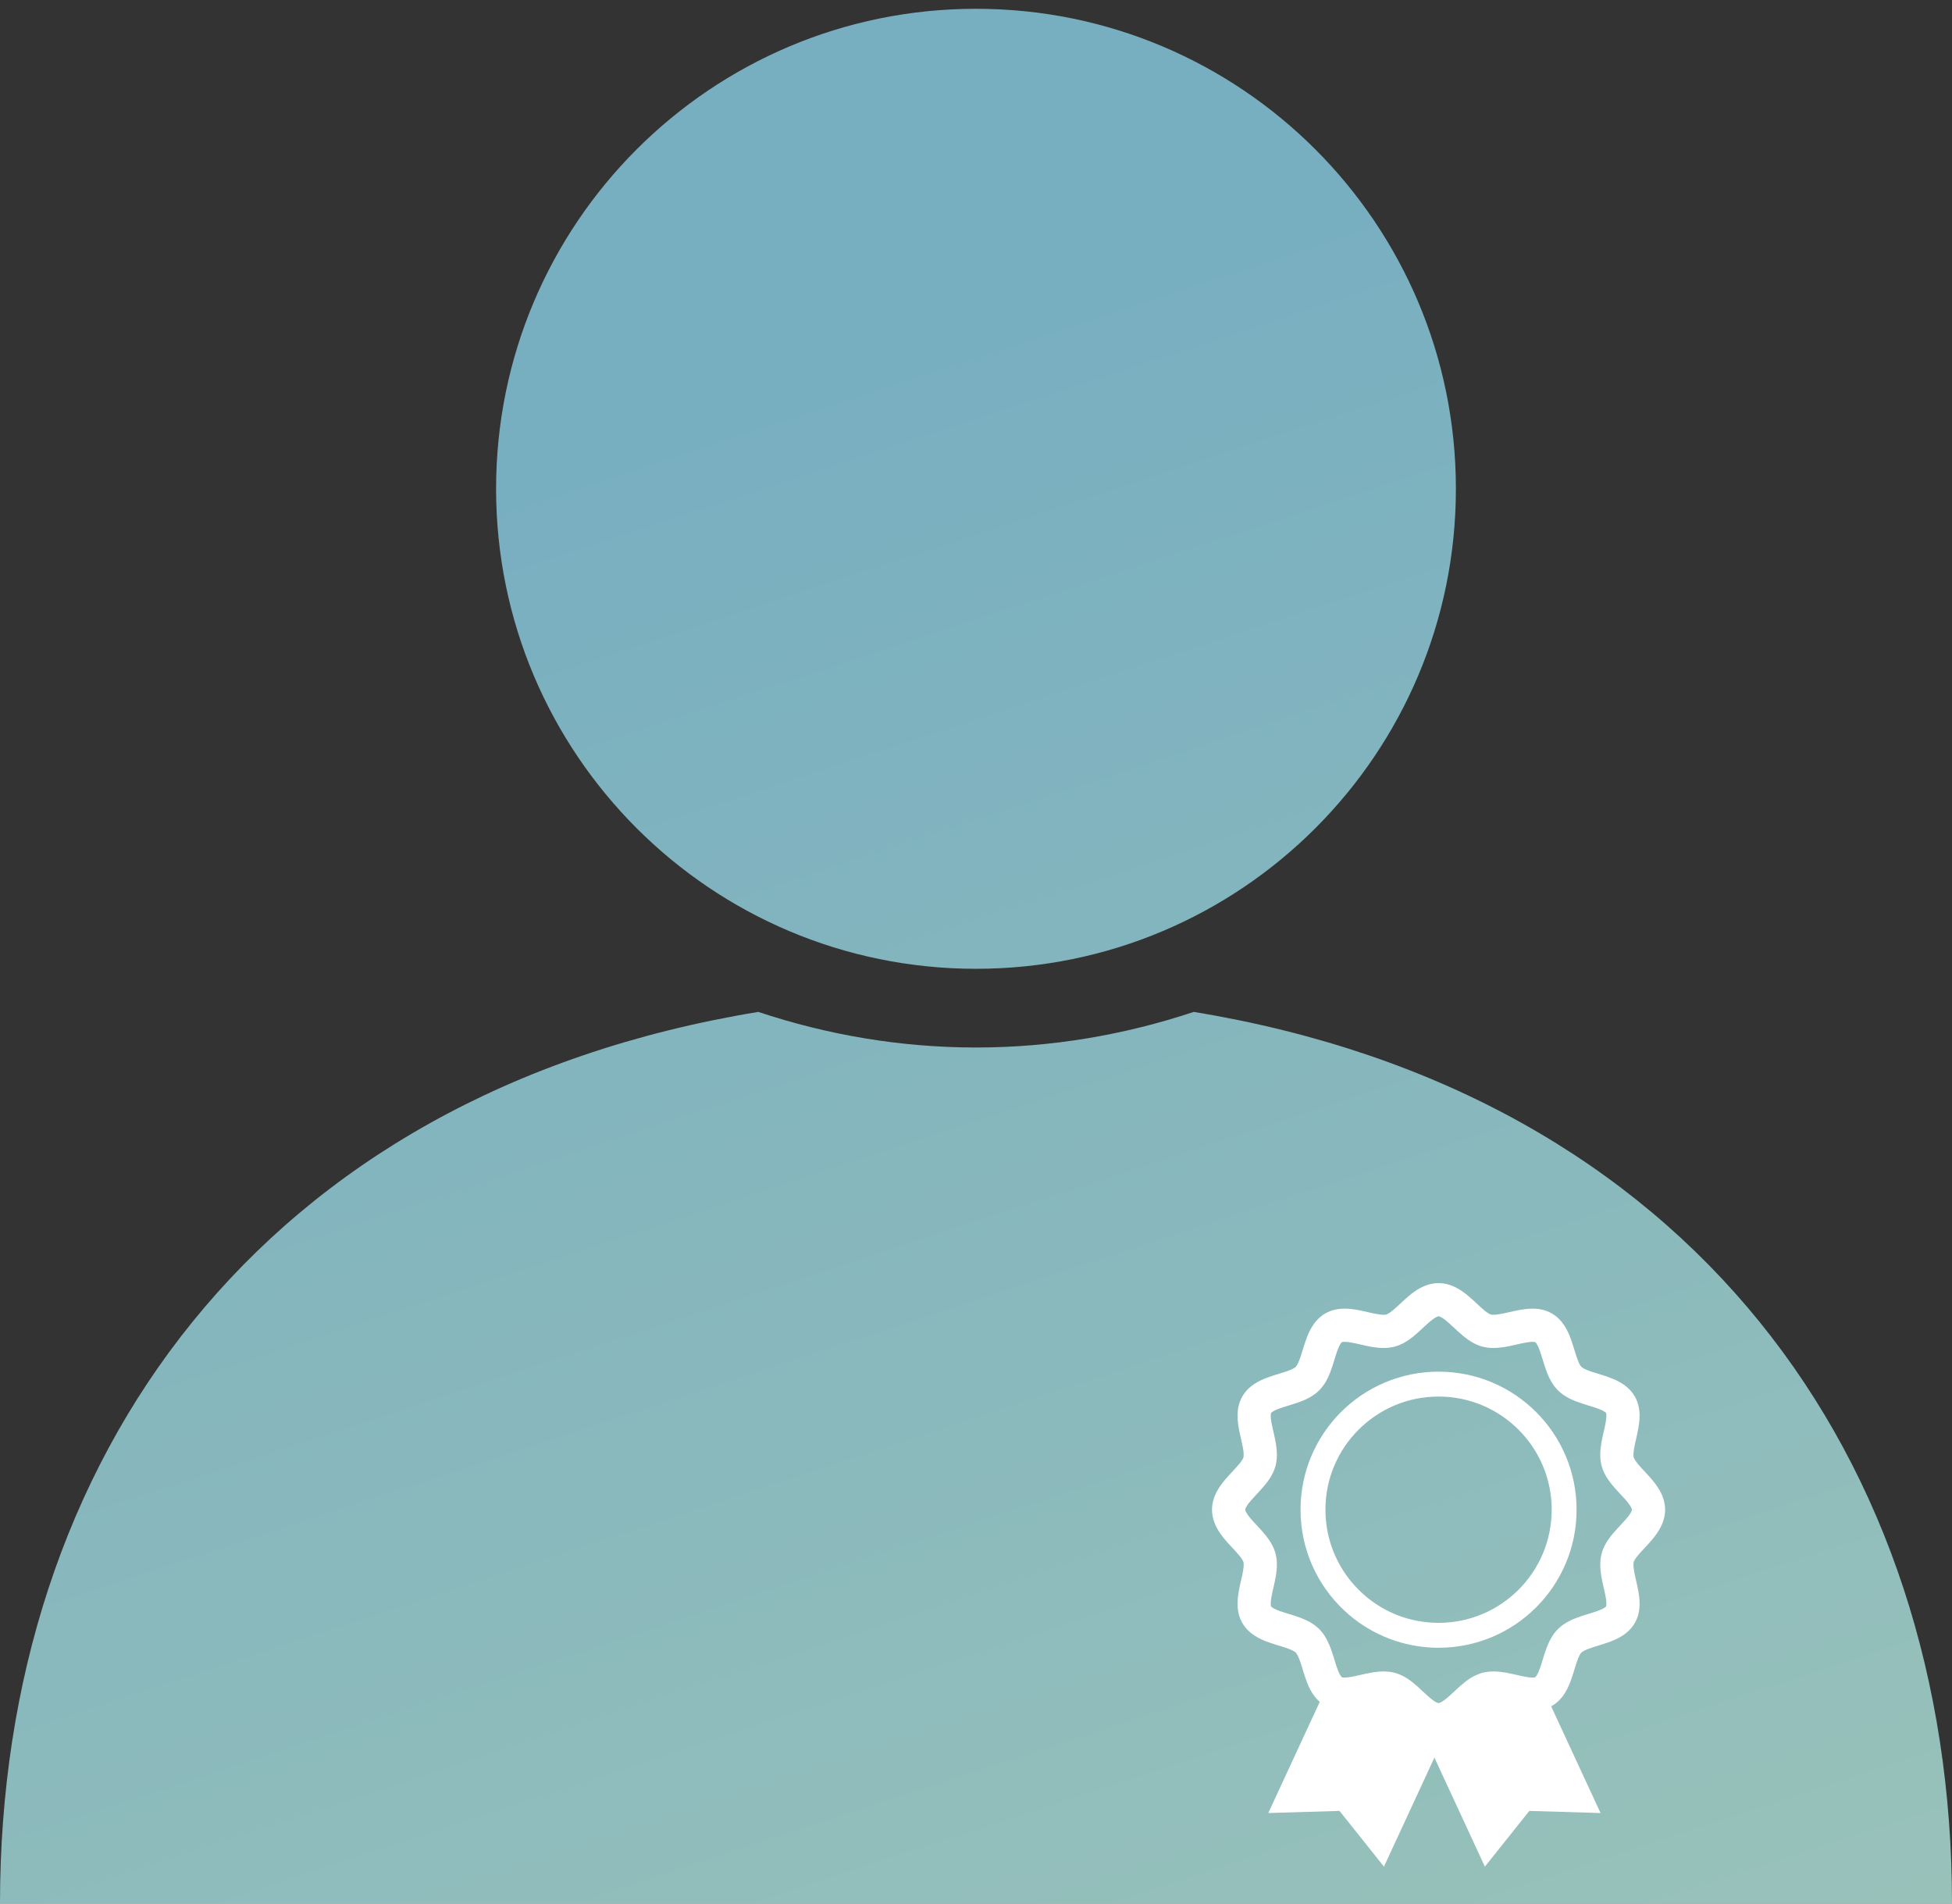 <svg width="120" height="117" viewBox="0 0 120 117" fill="none" xmlns="http://www.w3.org/2000/svg">
<rect x="0" y="0" width="120" height="117" fill="#333333" stroke="none"/>
<path d="M73.385 62.194C69.17 63.595 64.68 64.382 60 64.382C55.32 64.382 50.83 63.595 46.616 62.194C16.014 67.217 0 89.705 0 117H120C120 89.705 103.988 67.217 73.385 62.194Z" fill="url(#paint0_linear_251_6223)" fill-opacity="0.7"/>
<path d="M89.502 30.043C89.502 46.336 76.294 59.545 60 59.545C43.706 59.545 30.497 46.336 30.497 30.043C30.497 13.749 43.706 0.54 60 0.54C76.294 0.54 89.502 13.749 89.502 30.043Z" fill="url(#paint1_linear_251_6223)" fill-opacity="0.7"/>
<path d="M95.402 104.852C95.401 104.852 95.401 104.852 95.401 104.852C95.4 104.853 95.4 104.853 95.398 104.854L95.402 104.852Z" fill="white"/>
<path d="M96.061 104.262L96.061 104.263C96.06 104.264 96.06 104.265 96.059 104.266L96.061 104.262Z" fill="white"/>
<path d="M80.812 104.262L80.818 104.269C80.817 104.268 80.817 104.268 80.817 104.267C80.817 104.267 80.815 104.265 80.814 104.264L80.812 104.262Z" fill="white"/>
<path d="M85.76 102.82L85.748 102.817C85.748 102.817 85.749 102.817 85.749 102.817L85.76 102.82Z" fill="white"/>
<path d="M101.948 91.468C101.617 90.95 101.219 90.572 100.918 90.238C100.768 90.074 100.642 89.925 100.559 89.807C100.475 89.688 100.44 89.602 100.433 89.576C100.426 89.548 100.417 89.493 100.417 89.412C100.414 89.206 100.484 88.848 100.58 88.438C100.672 88.024 100.79 87.558 100.795 87.017C100.795 86.654 100.732 86.229 100.499 85.825C100.367 85.596 100.198 85.407 100.022 85.257C99.711 84.993 99.384 84.837 99.076 84.713C98.614 84.531 98.172 84.42 97.826 84.302C97.654 84.244 97.508 84.186 97.404 84.132C97.298 84.079 97.238 84.032 97.216 84.009L97.216 84.008C97.182 83.979 97.092 83.849 97.007 83.627C96.872 83.296 96.753 82.803 96.563 82.282C96.466 82.021 96.348 81.747 96.171 81.474C95.994 81.204 95.746 80.927 95.402 80.728C94.997 80.494 94.573 80.431 94.21 80.432C93.668 80.435 93.203 80.554 92.789 80.646C92.379 80.743 92.02 80.812 91.815 80.809C91.733 80.809 91.679 80.8 91.651 80.793C91.615 80.787 91.475 80.721 91.292 80.572C91.013 80.353 90.662 79.984 90.234 79.626C90.016 79.448 89.775 79.269 89.481 79.122C89.189 78.977 88.834 78.863 88.436 78.863C87.902 78.864 87.459 79.062 87.114 79.278C86.596 79.61 86.219 80.008 85.885 80.308C85.721 80.459 85.572 80.585 85.453 80.667C85.334 80.751 85.249 80.786 85.223 80.792C85.194 80.8 85.139 80.809 85.058 80.809C84.853 80.812 84.495 80.743 84.085 80.646C83.67 80.554 83.205 80.435 82.663 80.431C82.3 80.431 81.876 80.494 81.471 80.727L81.461 80.733L81.469 80.728C81.241 80.86 81.053 81.029 80.903 81.205C80.64 81.516 80.484 81.842 80.36 82.15C80.179 82.613 80.067 83.054 79.949 83.4C79.891 83.572 79.832 83.718 79.779 83.823C79.726 83.928 79.679 83.988 79.657 84.009C79.627 84.043 79.496 84.134 79.274 84.219C78.943 84.354 78.45 84.473 77.929 84.663C77.667 84.76 77.394 84.878 77.121 85.055C76.85 85.232 76.574 85.481 76.375 85.825C76.141 86.229 76.079 86.653 76.079 87.017C76.082 87.559 76.202 88.024 76.293 88.439C76.39 88.849 76.46 89.207 76.457 89.412C76.457 89.493 76.448 89.548 76.44 89.576L76.441 89.575C76.435 89.611 76.368 89.751 76.219 89.934C75.999 90.214 75.63 90.564 75.272 90.993C75.094 91.21 74.915 91.451 74.768 91.745C74.623 92.037 74.51 92.392 74.51 92.79C74.511 93.323 74.708 93.768 74.925 94.112C75.256 94.631 75.654 95.008 75.955 95.342C76.106 95.506 76.232 95.655 76.315 95.774C76.399 95.893 76.434 95.978 76.441 96.005L76.445 96.022L76.44 96.004C76.448 96.032 76.457 96.087 76.457 96.168C76.46 96.373 76.39 96.731 76.293 97.141C76.201 97.556 76.082 98.021 76.078 98.563C76.078 98.927 76.141 99.351 76.375 99.755C76.506 99.984 76.675 100.173 76.851 100.323C77.162 100.587 77.489 100.743 77.797 100.867C78.259 101.049 78.701 101.159 79.047 101.278C79.219 101.336 79.365 101.394 79.47 101.448C79.575 101.501 79.635 101.548 79.656 101.57C79.688 101.599 79.767 101.71 79.845 101.902C79.925 102.091 80.005 102.349 80.093 102.636L80.092 102.634C80.167 102.88 80.248 103.147 80.357 103.423C80.466 103.698 80.602 103.986 80.816 104.266C80.904 104.383 81.011 104.496 81.131 104.603L77.968 111.433L82.347 111.302L85.079 114.728L88.181 108.026L91.283 114.727L94.016 111.302L98.395 111.433L95.357 104.873C95.372 104.865 95.386 104.861 95.4 104.853C95.679 104.692 95.896 104.48 96.061 104.263C96.292 103.957 96.431 103.644 96.545 103.347C96.712 102.902 96.82 102.479 96.935 102.149C96.991 101.985 97.047 101.846 97.099 101.748C97.15 101.648 97.195 101.591 97.216 101.571C97.247 101.536 97.378 101.446 97.6 101.361C97.931 101.226 98.424 101.107 98.944 100.917C99.206 100.82 99.479 100.703 99.752 100.525C100.023 100.348 100.299 100.1 100.498 99.756C100.732 99.351 100.795 98.927 100.795 98.563C100.791 98.022 100.672 97.556 100.58 97.142C100.484 96.733 100.414 96.374 100.417 96.168C100.417 96.087 100.426 96.032 100.433 96.005C100.44 95.969 100.506 95.828 100.655 95.645C100.874 95.366 101.243 95.016 101.601 94.587C101.779 94.37 101.958 94.128 102.104 93.835C102.25 93.543 102.363 93.187 102.363 92.79C102.362 92.256 102.165 91.812 101.948 91.468ZM100.22 93.026C100.082 93.256 99.762 93.587 99.413 93.965C99.238 94.156 99.056 94.363 98.886 94.605C98.718 94.847 98.557 95.128 98.463 95.478C98.398 95.719 98.377 95.951 98.377 96.168C98.38 96.713 98.499 97.182 98.591 97.597C98.688 98.008 98.757 98.365 98.754 98.563C98.754 98.629 98.748 98.676 98.742 98.702L98.732 98.734L98.695 98.772C98.646 98.816 98.517 98.894 98.323 98.97C98.032 99.087 97.617 99.196 97.172 99.345C96.949 99.421 96.716 99.508 96.479 99.629C96.242 99.749 95.998 99.904 95.774 100.128C95.485 100.418 95.311 100.738 95.177 101.039C94.98 101.493 94.867 101.93 94.75 102.293C94.639 102.656 94.515 102.933 94.435 103.028L94.434 103.03L94.395 103.074L94.383 103.084L94.376 103.088L94.379 103.086L94.348 103.096C94.322 103.102 94.275 103.108 94.209 103.108C94.011 103.111 93.654 103.041 93.243 102.945C92.828 102.853 92.359 102.734 91.814 102.731C91.597 102.731 91.365 102.752 91.123 102.816L91.102 102.822L91.042 102.841L91.042 102.842C90.481 103.021 90.101 103.338 89.766 103.626C89.433 103.922 89.145 104.212 88.902 104.406L88.904 104.405C88.764 104.518 88.644 104.597 88.562 104.635C88.478 104.675 88.445 104.676 88.436 104.676C88.427 104.676 88.394 104.675 88.31 104.635C88.229 104.597 88.109 104.519 87.971 104.406C87.724 104.208 87.429 103.91 87.087 103.608C86.74 103.312 86.343 102.983 85.749 102.816C85.507 102.751 85.275 102.73 85.058 102.73C84.513 102.734 84.044 102.853 83.629 102.945C83.219 103.041 82.861 103.111 82.663 103.108C82.597 103.108 82.55 103.102 82.524 103.096L82.492 103.086L82.49 103.085L82.44 103.031L82.439 103.03L82.437 103.028C82.391 102.969 82.322 102.846 82.254 102.672C82.186 102.499 82.117 102.281 82.044 102.041L82.044 102.039C81.956 101.756 81.864 101.441 81.728 101.115C81.591 100.791 81.412 100.443 81.1 100.128C80.756 99.788 80.376 99.605 80.026 99.463C79.499 99.258 78.996 99.139 78.635 99.003C78.457 98.937 78.318 98.87 78.239 98.818C78.157 98.763 78.142 98.736 78.141 98.734L78.141 98.733L78.131 98.702C78.125 98.676 78.119 98.629 78.119 98.563C78.115 98.365 78.185 98.008 78.282 97.597C78.374 97.182 78.493 96.713 78.497 96.168C78.497 95.951 78.476 95.719 78.412 95.478L78.411 95.477C78.283 95.011 78.045 94.667 77.814 94.373C77.462 93.936 77.088 93.585 76.846 93.287C76.724 93.141 76.638 93.013 76.595 92.926C76.552 92.836 76.55 92.801 76.55 92.79C76.549 92.779 76.555 92.708 76.652 92.554C76.791 92.325 77.111 91.992 77.46 91.616C77.635 91.425 77.817 91.218 77.987 90.976C78.155 90.734 78.317 90.452 78.411 90.103L78.412 90.102C78.476 89.861 78.497 89.629 78.497 89.412C78.493 88.867 78.374 88.398 78.282 87.983C78.185 87.572 78.115 87.215 78.119 87.017C78.119 86.95 78.125 86.904 78.131 86.878L78.141 86.847L78.141 86.846L78.178 86.807C78.227 86.764 78.356 86.685 78.55 86.61C78.84 86.492 79.256 86.383 79.701 86.234C79.924 86.159 80.158 86.071 80.395 85.95C80.631 85.83 80.876 85.675 81.1 85.452C81.439 85.108 81.622 84.729 81.763 84.379C81.969 83.853 82.088 83.35 82.224 82.989C82.289 82.809 82.357 82.67 82.409 82.591C82.462 82.512 82.488 82.496 82.492 82.494L82.523 82.484C82.55 82.478 82.597 82.472 82.663 82.472C82.862 82.468 83.219 82.538 83.629 82.635C84.044 82.727 84.514 82.846 85.058 82.849C85.275 82.849 85.508 82.828 85.749 82.763C86.215 82.636 86.558 82.399 86.853 82.167C87.289 81.816 87.641 81.442 87.939 81.199C88.086 81.077 88.214 80.991 88.301 80.949C88.39 80.905 88.426 80.904 88.436 80.904C88.447 80.903 88.518 80.909 88.673 81.006C88.902 81.144 89.235 81.464 89.611 81.814C89.803 81.988 90.009 82.171 90.251 82.34C90.494 82.508 90.775 82.669 91.124 82.764C91.365 82.828 91.597 82.849 91.815 82.849C92.359 82.846 92.829 82.727 93.244 82.635C93.655 82.538 94.012 82.468 94.21 82.472C94.276 82.472 94.323 82.478 94.349 82.484L94.38 82.493L94.418 82.53C94.463 82.579 94.541 82.709 94.617 82.903C94.734 83.194 94.842 83.609 94.991 84.054C95.067 84.278 95.155 84.511 95.275 84.748C95.396 84.984 95.551 85.229 95.774 85.453L95.791 85.469L95.774 85.452C96.118 85.792 96.497 85.974 96.847 86.116C97.374 86.322 97.877 86.44 98.237 86.577C98.416 86.642 98.555 86.709 98.634 86.762C98.716 86.816 98.731 86.844 98.733 86.846L98.742 86.878C98.748 86.903 98.754 86.95 98.754 87.017C98.758 87.215 98.688 87.572 98.591 87.983C98.499 88.398 98.38 88.867 98.377 89.412C98.377 89.629 98.398 89.861 98.462 90.103C98.591 90.569 98.828 90.912 99.06 91.206C99.411 91.643 99.785 91.994 100.028 92.292C100.149 92.439 100.235 92.567 100.277 92.654C100.321 92.743 100.323 92.779 100.323 92.79C100.323 92.801 100.317 92.872 100.22 93.026Z" fill="white"/>
<path d="M88.436 84.305C83.75 84.305 79.951 88.104 79.951 92.79C79.95 95.24 80.992 97.452 82.654 98.999C84.053 100.306 85.903 101.143 87.941 101.26C87.943 101.26 87.945 101.261 87.946 101.261L87.944 101.26C88.109 101.271 88.274 101.275 88.436 101.275C93.123 101.275 96.921 97.477 96.921 92.79C96.921 88.104 93.123 84.305 88.436 84.305ZM93.354 97.708C92.093 98.968 90.359 99.744 88.436 99.745C88.299 99.745 88.167 99.741 88.038 99.733L88.033 99.732C86.359 99.637 84.849 98.953 83.698 97.88C82.332 96.606 81.482 94.802 81.481 92.79C81.482 90.867 82.258 89.133 83.518 87.873C84.779 86.613 86.513 85.836 88.436 85.835C90.359 85.836 92.093 86.613 93.354 87.873C94.614 89.133 95.39 90.867 95.391 92.79C95.39 94.713 94.614 96.447 93.354 97.708Z" fill="white"/>
<defs>
<linearGradient id="paint0_linear_251_6223" x1="83.685" y1="12.419" x2="118.244" y2="117.577" gradientUnits="userSpaceOnUse">
<stop stop-color="#96E4FD"/>
<stop offset="1" stop-color="#C4FFF4"/>
</linearGradient>
<linearGradient id="paint1_linear_251_6223" x1="83.685" y1="12.419" x2="118.244" y2="117.577" gradientUnits="userSpaceOnUse">
<stop stop-color="#96E4FD"/>
<stop offset="1" stop-color="#C4FFF4"/>
</linearGradient>
</defs>
</svg>
